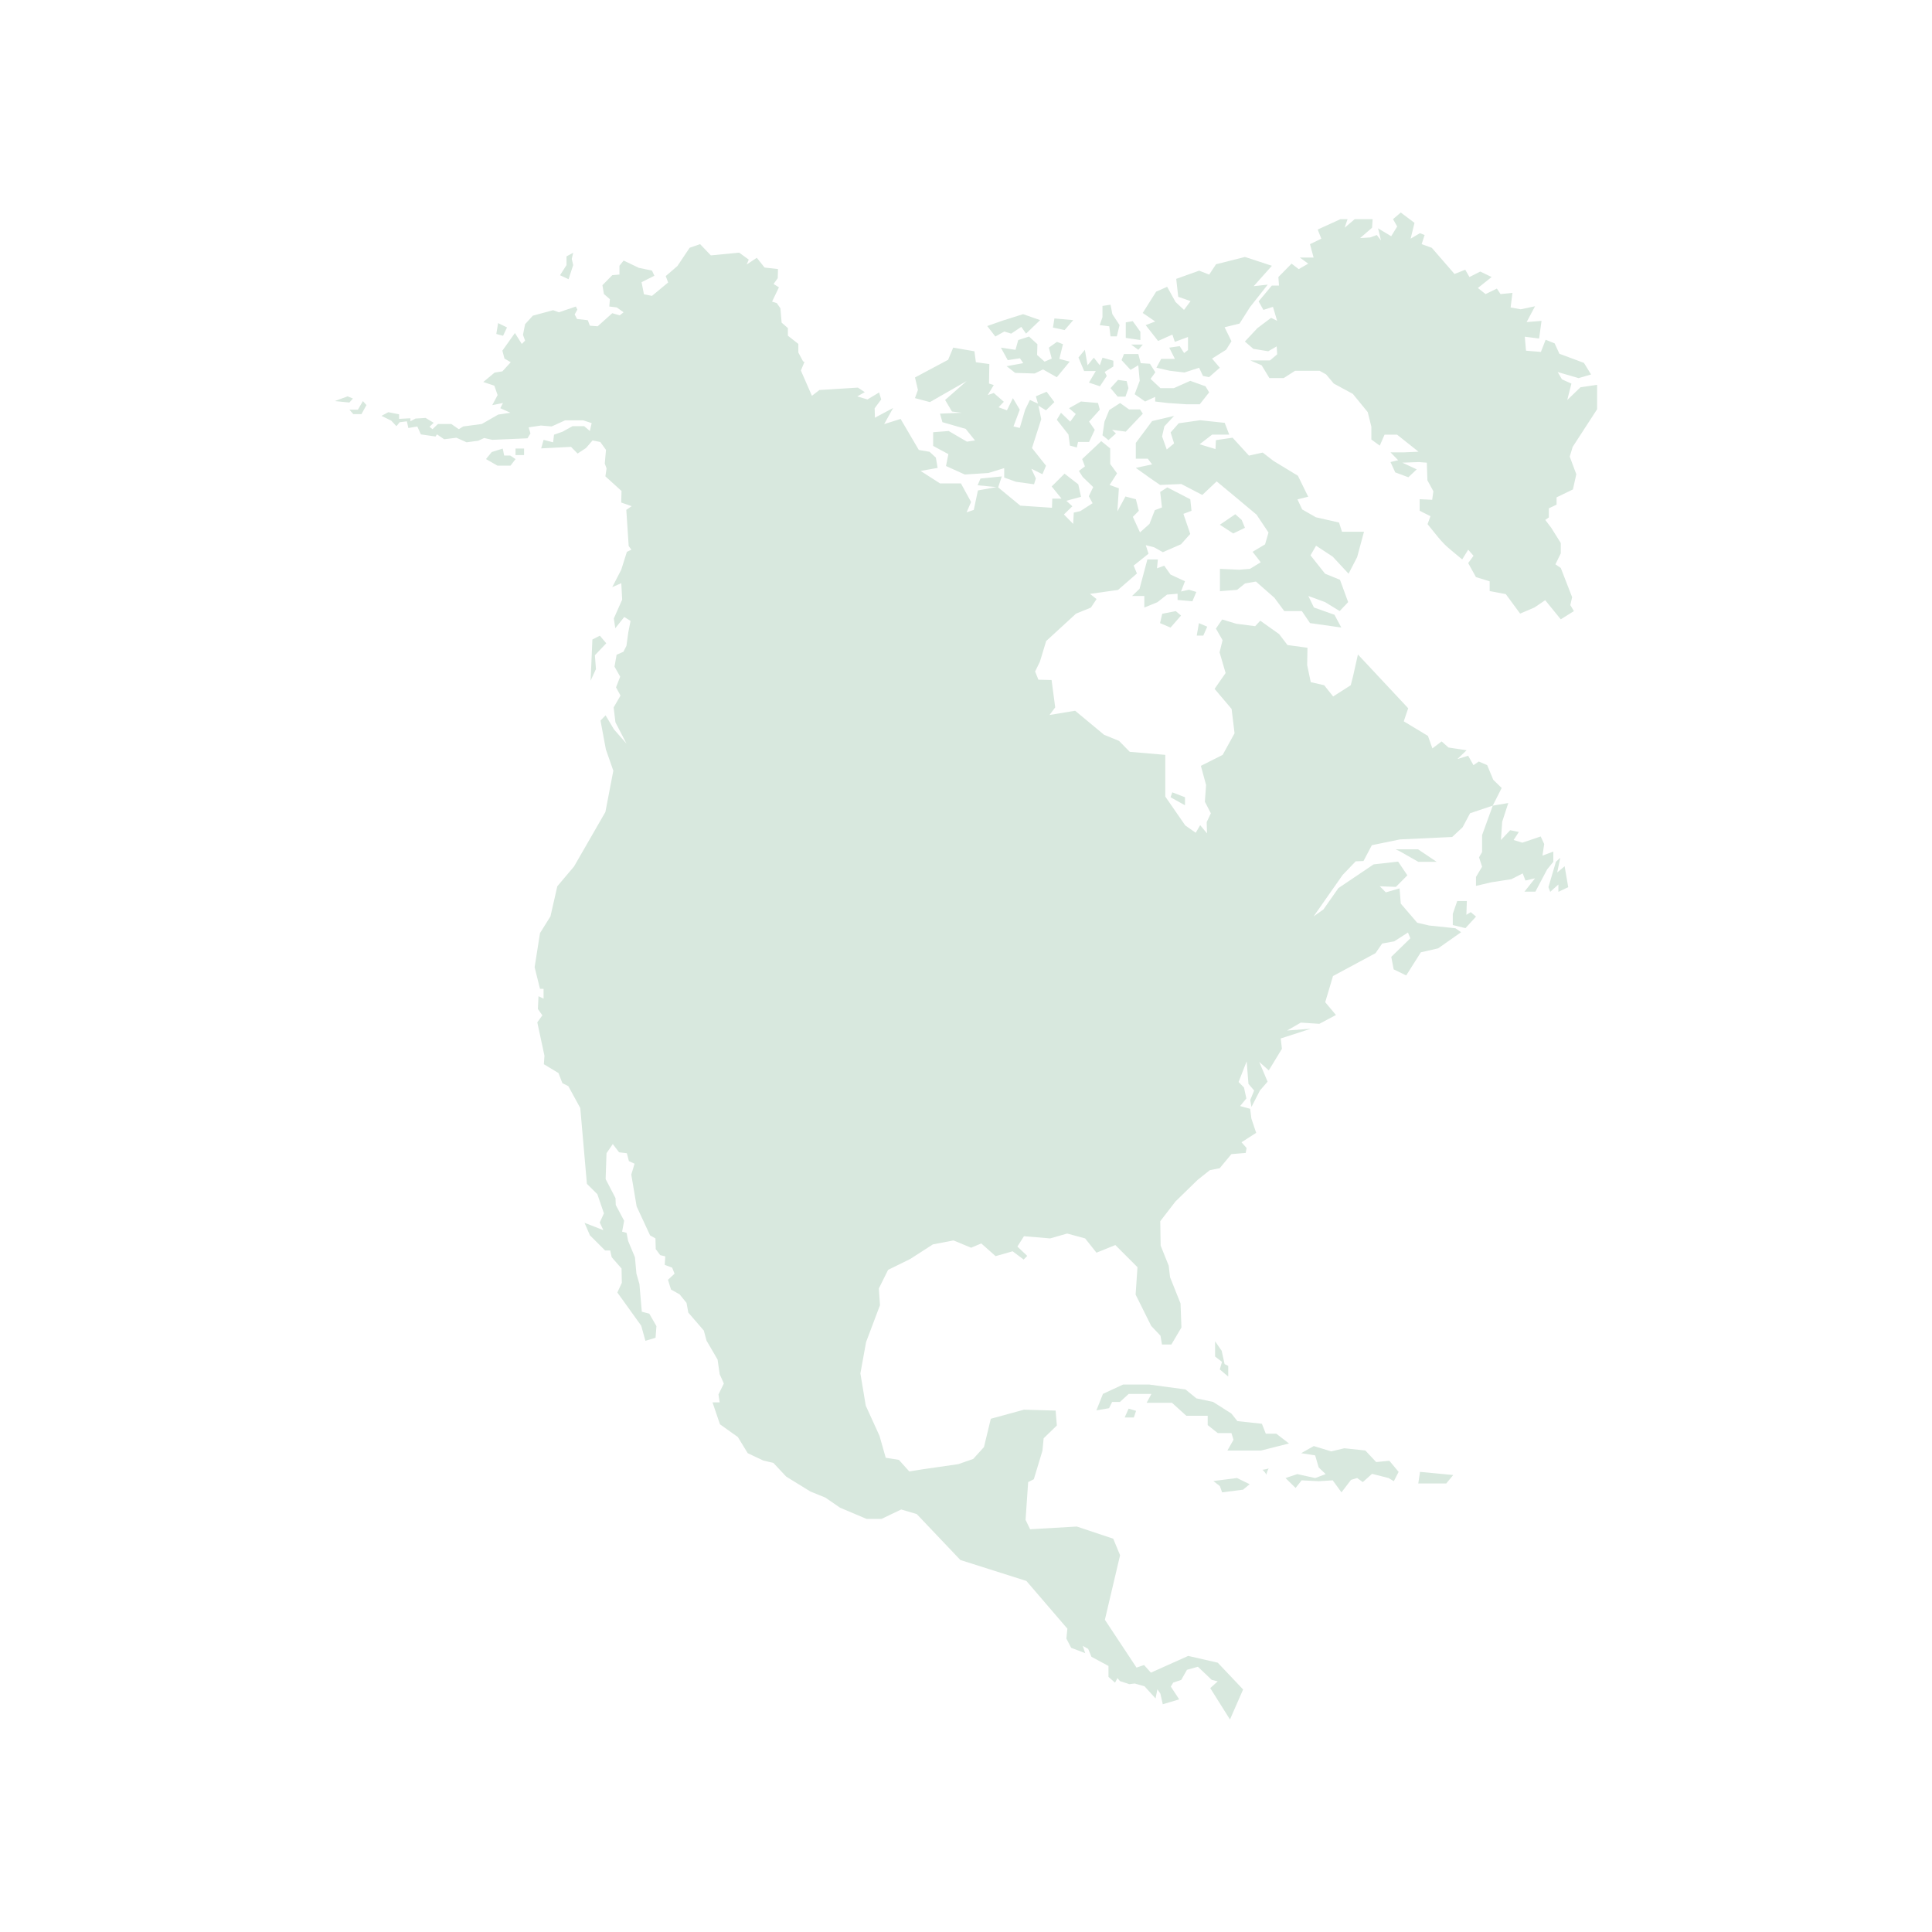 <svg height='100px' width='100px'  fill="#d8e8de" xmlns="http://www.w3.org/2000/svg" xmlns:xlink="http://www.w3.org/1999/xlink" version="1.1" x="0px" y="0px" viewBox="0 0 100 100" style="enable-background:new 0 0 100 100;" xml:space="preserve"><path d="M17.329,20.759l0.663-0.244l0.276,0.113l-0.184,0.207L17.329,20.759z M18.71,21.434h-0.424l-0.202-0.23h0.442l0.258-0.445  l0.184,0.207L18.71,21.434z M73.5,76.184l1.719,0.162l-0.361,0.438H73.41L73.5,76.184z M58.688,73.369h-0.475l0.204-0.459  l0.385,0.115L58.688,73.369z M64.341,77.105l-1.085,0.138l-0.117-0.323l-0.334-0.262l1.221-0.156l0.656,0.32L64.341,77.105z   M65.55,76.33c-0.054-0.096-0.124-0.182-0.207-0.256c0.112-0.008,0.214-0.039,0.324-0.067C65.605,76.116,65.566,76.23,65.55,76.33z   M68.073,76.504l0.543-0.205l-0.362-0.346l-0.181-0.622l-0.724-0.115L68,74.848l0.904,0.275l0.679-0.161l1.085,0.115l0.563,0.599  l0.682-0.068l0.479,0.576l-0.248,0.483l-0.271-0.164l-0.857-0.217l-0.477,0.426l-0.294-0.21l-0.317,0.096l-0.494,0.646l-0.453-0.622  l-0.726,0.046l-0.882-0.046l-0.314,0.394l-0.521-0.512l0.609-0.205L68.073,76.504z M62.895,69.43l0.338,0.484l0.152,0.691  l0.188,0.093v0.553l-0.437-0.369l0.114-0.392l-0.358-0.277V69.43H62.895z M62.791,72.564l0.945,0.6l0.312,0.393l1.267,0.137  l0.203,0.513h0.543l0.656,0.507L65.27,75.08h-1.74l0.316-0.557l-0.107-0.348H63.03l-0.52-0.412v-0.484h-1.107l-0.741-0.67h-1.313  l0.248-0.459H58.42l-0.452,0.414h-0.404l-0.16,0.324L56.75,73l0.339-0.854l1.04-0.482h1.355l1.877,0.254l0.563,0.461L62.791,72.564z   M58.27,16.686l0.361-0.063l0.396,0.552V17.6l-0.758-0.11L58.27,16.686L58.27,16.686z M59.15,17.836l-0.231,0.268l-0.371-0.268  H59.15z M58.177,18.324h0.742l0.124,0.473l0.479,0.032L59.8,19.27l-0.247,0.34l0.51,0.48h0.695l0.85-0.378l0.789,0.283l0.188,0.315  L62.1,20.924h-0.705l-0.939-0.063l-0.664-0.079v-0.24l-0.521,0.24l-0.541-0.378l0.262-0.693l-0.045-0.473l-0.029-0.331l-0.402,0.236  l-0.464-0.504L58.177,18.324z M57.76,22.435l-0.386,0.347l-0.31-0.252l0.104-0.706l0.247-0.601l0.562-0.362l0.463,0.331h0.568  l0.143,0.22l-0.881,0.929l-0.711-0.094L57.76,22.435z M57.482,20.089l0.386-0.425l0.448,0.063l0.093,0.363l-0.155,0.44h-0.402  L57.482,20.089z M57.064,16.413v-0.578l0.418-0.063l0.093,0.488l0.374,0.567l-0.143,0.583H57.48l-0.063-0.52l-0.495-0.063  L57.064,16.413z M56.152,18.106l0.14,0.801l0.325-0.394l0.308,0.394l0.14-0.394l0.562,0.158v0.299l-0.448,0.283l0.108,0.205  l-0.354,0.535l-0.57-0.189l0.355-0.599h-0.604l-0.293-0.699L56.152,18.106z M55.952,20.781l0.881,0.079l0.093,0.346l-0.556,0.617  l0.294,0.423l-0.294,0.63h-0.572l-0.062,0.284l-0.356-0.095l-0.077-0.574L54.7,21.727l0.216-0.362l0.479,0.46l0.287-0.397  l-0.349-0.299L55.952,20.781z M54.577,16.482l0.974,0.088l-0.447,0.515L54.5,16.954L54.577,16.482z M54.438,18.561l-0.149-0.567  l0.417-0.299l0.313,0.121l-0.188,0.761l0.536,0.142L54.7,19.526l-0.712-0.404l-0.432,0.21l-1.01-0.031l-0.443-0.347l0.86-0.157  l-0.17-0.252L52.16,18.64l-0.354-0.646l0.756,0.113l0.142-0.506l0.558-0.182l0.434,0.397l-0.016,0.557l0.387,0.346L54.438,18.561z   M51.934,16.583l1.021-0.322l0.881,0.308l-0.727,0.7l-0.248-0.35l-0.523,0.35l-0.354-0.11l-0.465,0.259l-0.42-0.543L51.934,16.583z   M47.36,19.537l1.715-0.914l0.263-0.63l1.097,0.189l0.077,0.567l0.695,0.094l-0.016,1.008l0.246,0.079l-0.313,0.52l0.313-0.11  l0.521,0.456l-0.272,0.284l0.433,0.157l0.309-0.63l0.355,0.598l-0.325,0.866l0.325,0.079l0.278-0.945l0.246-0.504l0.418,0.189  l-0.108-0.378l0.556-0.236l0.402,0.536l-0.434,0.425l-0.391-0.236l0.145,0.693l-0.479,1.496l0.726,0.914l-0.186,0.441l-0.572-0.283  l0.232,0.504l-0.094,0.299l-0.926-0.126l-0.619-0.221V24.23l-0.818,0.252l-1.221,0.079l-0.974-0.441l0.124-0.614L48.3,23.081v-0.709  l0.804-0.063l0.943,0.551l0.417-0.063l-0.479-0.598l-1.205-0.347l-0.124-0.441l1.128-0.047l-0.51-0.063l-0.355-0.599l1.113-0.977  l-1.901,1.087l-0.773-0.205l0.154-0.425L47.36,19.537z M29.323,13.72v-0.45l0.345-0.188l-0.074,0.319l0.074,0.319l-0.239,0.732  l-0.442-0.206L29.323,13.72z M25.782,16.723l0.46,0.225l-0.203,0.432l-0.35-0.094L25.782,16.723z M26.426,24.1h-0.681l-0.589-0.338  l0.295-0.364l0.571-0.18l0.074,0.36h0.313l0.276,0.184L26.426,24.1z M27.126,23.556l-0.442-0.001v-0.338h0.442V23.556z   M30.57,35.231l0.092-2.131l0.387-0.197l0.331,0.394l-0.589,0.619l0.055,0.714L30.57,35.231z M75.852,48.041l-0.656-0.161v-0.576  l0.229-0.668h0.498L75.9,47.35l0.227-0.138l0.271,0.231L75.852,48.041z M72.438,44.054l-0.205-0.093h1.166l0.961,0.646h-0.95  L72.438,44.054z M80.533,44.607l0.226-0.208L80.6,45.16l0.385-0.323l0.186,1.083l-0.509,0.241v-0.379l-0.423,0.379l-0.092-0.241  L80.533,44.607z M57.971,87.014l-0.133-0.154l-0.124,0.234l-0.34-0.299v-0.566l-0.881-0.474l-0.17-0.409l-0.278-0.156l0.124,0.377  l-0.726-0.277l-0.248-0.479l0.052-0.511l-2.121-2.47l-3.417-1.084l-2.26-2.379l-0.804-0.236l-1.02,0.488h-0.773l-1.375-0.583  l-0.757-0.521l-0.773-0.314l-1.252-0.771l-0.664-0.709l-0.525-0.125l-0.804-0.379l-0.51-0.835l-0.927-0.661l-0.386-1.135h0.371  l-0.062-0.41l0.278-0.566l-0.216-0.483l-0.108-0.756l-0.572-0.979l-0.139-0.521l-0.804-0.931l-0.093-0.504l-0.356-0.439  l-0.448-0.252l-0.155-0.504l0.34-0.315l-0.124-0.313l-0.386-0.144l0.031-0.44l-0.263-0.063l-0.232-0.313L33.926,64.1l-0.278-0.158  l-0.695-1.496l-0.278-1.65l0.17-0.563L32.553,60.1l-0.108-0.41l-0.402-0.047l-0.325-0.427l-0.325,0.474l-0.046,1.34l0.51,0.979  l0.015,0.361l0.433,0.817L32.2,63.751l0.232,0.063l0.077,0.41l0.355,0.851l0.077,0.85l0.155,0.536l0.124,1.434l0.386,0.099  l0.371,0.646l-0.046,0.603L33.406,69.4l-0.216-0.78l-1.236-1.72l0.232-0.504l-0.015-0.739l-0.51-0.583l-0.077-0.348h-0.263  l-0.788-0.787l-0.278-0.646l0.973,0.378l-0.185-0.396l0.216-0.471l-0.34-0.992l-0.541-0.537l-0.343-3.922l-0.618-1.133l-0.309-0.158  l-0.201-0.521l-0.757-0.457l0.031-0.439l-0.371-1.729l0.263-0.362l-0.232-0.328l0.031-0.662l0.263,0.127v-0.51H27.95l-0.278-1.119  l0.278-1.764l0.541-0.866l0.356-1.559l0.865-1.024l1.623-2.819l0.411-2.137L31.36,38.79l-0.278-1.496l0.263-0.268l0.433,0.725  l0.649,0.74l-0.572-1.103l-0.093-0.772l0.355-0.614l-0.232-0.425l0.216-0.552l-0.294-0.52l0.108-0.614l0.355-0.157l0.155-0.307  l0.095-0.693l0.117-0.595l-0.325-0.205l-0.464,0.583l-0.077-0.504l0.433-0.977l-0.046-0.851L31.69,30.39l0.464-0.898l0.294-0.93  l0.232-0.11l-0.139-0.189l-0.124-1.874l0.278-0.189l-0.541-0.189l0.016-0.599l-0.836-0.756l0.062-0.409l-0.093-0.252l0.062-0.709  l-0.294-0.409l-0.402-0.079l-0.34,0.394l-0.433,0.284l-0.34-0.346l-1.545,0.079l0.124-0.441l0.495,0.126l0.046-0.394l0.448-0.158  l0.51-0.284h0.603l0.294,0.252l0.093-0.41l-0.433-0.142h-0.943l-0.695,0.315l-0.556-0.047l-0.634,0.094l0.093,0.315l-0.155,0.252  l-1.823,0.079l-0.417-0.094l-0.309,0.142l-0.603,0.079l-0.525-0.236l-0.634,0.079l-0.371-0.252l-0.077,0.11l-0.757-0.11L21.6,22.075  l-0.464,0.079l-0.077-0.347l-0.371,0.047l-0.17,0.205l-0.263-0.283l-0.51-0.252l0.355-0.189l0.556,0.11v0.236l0.587-0.032v0.157  l0.263-0.142l0.525-0.032l0.417,0.252l-0.216,0.205l0.155,0.126l0.278-0.268h0.695l0.386,0.268l0.232-0.142l0.958-0.126l0.85-0.488  l0.634-0.095l-0.525-0.236l0.139-0.268l-0.556,0.11l0.278-0.52l-0.17-0.488l-0.572-0.189l0.587-0.488l0.402-0.063l0.433-0.473  l-0.325-0.189l-0.108-0.41l0.649-0.913l0.356,0.567l0.17-0.173l-0.108-0.299l0.108-0.552l0.402-0.441l1.051-0.284l0.294,0.11  l0.881-0.299l0.077,0.157l-0.139,0.252l0.124,0.236l0.556,0.063l0.108,0.284l0.402,0.031l0.757-0.677l0.386,0.11l0.201-0.158  l-0.355-0.252l-0.386-0.047l0.031-0.378l-0.309-0.268l-0.077-0.457l0.51-0.52l0.371-0.031v-0.457l0.216-0.268l0.788,0.378  l0.68,0.142l0.124,0.268l-0.664,0.331l0.124,0.63l0.417,0.079l0.835-0.693l-0.124-0.331l0.603-0.52l0.634-0.945l0.541-0.189  l0.556,0.583l1.468-0.142l0.495,0.362l-0.108,0.252l0.525-0.347l0.402,0.504l0.695,0.079L40.255,14.4l-0.216,0.299l0.278,0.173  l-0.355,0.74l0.247,0.079l0.185,0.268l0.062,0.74l0.325,0.283v0.394l0.541,0.425v0.446l0.24,0.45l0.076,0.041l-0.185,0.441  l0.572,1.308l0.386-0.299l1.994-0.126l0.355,0.236l-0.386,0.22l0.526,0.158l0.603-0.362l0.108,0.362l-0.34,0.457l0.015,0.488  l0.943-0.504l-0.464,0.835l0.85-0.268l0.943,1.606l0.556,0.095l0.325,0.299l0.093,0.535l-0.881,0.157l1.005,0.646h1.082l0.525,0.961  l-0.232,0.536l0.371-0.126l0.216-1.008l0.958-0.173l-0.975-0.095l0.15-0.347l1.102-0.11l-0.188,0.567l1.146,0.945l1.64,0.11  l0.015-0.473h0.479l-0.51-0.63l0.666-0.662l0.711,0.552l0.143,0.646l-0.762,0.205l0.313,0.284l-0.437,0.425l0.479,0.488l0.031-0.583  l0.34-0.079l0.634-0.409l-0.197-0.362l0.229-0.473l-0.541-0.52l-0.201-0.315l0.313-0.236l-0.143-0.378L57,22.833l0.464,0.378v0.803  l0.354,0.488l-0.385,0.599l0.479,0.173l-0.077,1.197l0.417-0.772l0.541,0.142l0.152,0.598l-0.309,0.315l0.369,0.803l0.493-0.441  l0.276-0.709l0.369-0.141l-0.092-0.803l0.37-0.236l1.188,0.615l0.063,0.598l-0.419,0.157l0.354,1.039l-0.479,0.536l-0.94,0.409  l-0.446-0.252l-0.437-0.11l0.143,0.441l-0.771,0.614l0.17,0.409l-0.977,0.851l-1.453,0.205l0.341,0.268l-0.293,0.441l-0.771,0.315  l-1.545,1.418l-0.325,1.071l-0.247,0.504l0.17,0.425l0.682,0.016l0.188,1.417l-0.294,0.394l1.326-0.22l1.498,1.244l0.772,0.315  l0.558,0.567l1.838,0.158v2.158l1.035,1.496l0.541,0.378l0.23-0.393l0.354,0.425l-0.017-0.583l0.216-0.457l-0.31-0.598l0.063-0.866  l-0.27-0.992l1.128-0.567l0.616-1.118l-0.153-1.26l-0.881-1.04l0.571-0.819l-0.313-1.071l0.155-0.63l-0.344-0.599l0.324-0.472  l0.729,0.221l0.978,0.126l0.264-0.284l0.975,0.693l0.434,0.567l1.035,0.142l-0.016,0.898l0.186,0.882l0.694,0.158l0.464,0.583  l0.912-0.583l0.124-0.488l0.247-1.103l2.602,2.783l-0.229,0.677l1.252,0.756l0.229,0.646l0.479-0.362l0.354,0.315l0.938,0.142  l-0.479,0.457l0.56-0.173l0.274,0.488l0.276-0.189l0.435,0.189l0.313,0.756l0.436,0.426l-0.463,0.914l0.805-0.135l-0.315,0.968  l-0.065,0.945l0.478-0.507l0.449,0.092l-0.271,0.415l0.452,0.139l0.95-0.323l0.181,0.392l-0.09,0.599l0.563-0.208v0.53L80.08,45  l-0.609,1.152h-0.566l0.549-0.691l-0.497,0.115l-0.142-0.369l-0.588,0.3l-1.039,0.161l-0.791,0.185V45.39l0.316-0.53l-0.158-0.484  l0.158-0.276v-0.876l0.553-1.525l-1.175,0.394l-0.386,0.725l-0.541,0.504l-2.704,0.126l-1.453,0.299l-0.433,0.819l-0.402,0.015  l-0.68,0.709l-1.499,2.142l0.51-0.362l0.772-1.102l1.824-1.229l1.267-0.142l0.479,0.709l-0.593,0.598l-0.835-0.031l0.313,0.315  l0.711-0.205l0.063,0.787l0.852,0.992l0.617,0.142l1.359,0.142l0.294,0.205l-1.188,0.835l-0.896,0.205l-0.757,1.197l-0.649-0.315  l-0.124-0.646L73,48.566l-0.124-0.299l-0.711,0.457l-0.624,0.113l-0.346,0.5l-2.2,1.183l-0.402,1.354l0.556,0.662l-0.859,0.457  l-0.96-0.063l-0.711,0.41l1.232-0.094L66.29,53.75l0.062,0.536l-0.68,1.118l-0.495-0.441l0.433,1.023l-0.396,0.457l-0.438,0.852  l-0.063-0.361l0.201-0.488L64.62,56.1l-0.093-1.166l-0.418,1.07l0.279,0.284l0.123,0.567l-0.324,0.394l0.521,0.142l0.063,0.504  l0.248,0.74l-0.758,0.488l0.262,0.299l-0.045,0.252l-0.742,0.063l-0.604,0.729l-0.51,0.101l-0.634,0.504l-1.146,1.117l-0.787,1.021  l0.019,1.26l0.417,1.04l0.072,0.602l0.541,1.354l0.047,1.244l-0.521,0.882h-0.486l-0.078-0.457l-0.479-0.504l-0.808-1.623  l0.097-1.417l-1.146-1.147l-0.977,0.396L56.166,64.1l-0.929-0.252L54.354,64.1L53,63.986l-0.34,0.537l0.51,0.482l-0.186,0.189  l-0.571-0.428l-0.881,0.252L50.79,64.36l-0.525,0.222l-0.912-0.378l-1.066,0.205l-1.175,0.756l-1.144,0.563l-0.479,0.963  l0.059,0.865l-0.72,1.91l-0.294,1.623l0.278,1.669l0.711,1.56l0.322,1.135l0.68,0.109l0.541,0.6l0.68-0.11l1.854-0.268l0.773-0.269  L50.93,74.9l0.354-1.465L53,72.965l1.639,0.047l0.063,0.772l-0.683,0.661l-0.063,0.646l-0.446,1.474l-0.293,0.149l-0.134,1.953  l0.235,0.487l2.418-0.141l1.885,0.631l0.354,0.854l-0.787,3.34l1.638,2.477l0.389-0.135l0.354,0.396l1.932-0.866l1.529,0.35  l1.313,1.387L63.663,89l-1.021-1.624l0.387-0.349l-0.309-0.076l-0.717-0.68l-0.566,0.158l-0.295,0.521l-0.416,0.142l-0.125,0.205  l0.434,0.662l-0.85,0.252L60.06,87.66l-0.154-0.223l-0.094,0.475l-0.571-0.63l-0.511-0.144l-0.276,0.034L57.971,87.014z   M63.139,27.16l0.799-0.543l0.332,0.294l0.168,0.407l-0.606,0.294L63.139,27.16z M61.334,41.265v0.415l-0.748-0.415l0.092-0.254  L61.334,41.265z M60.259,29.279l0.327,0.461l0.748,0.346l-0.204,0.53l0.407-0.092l0.384,0.115l-0.203,0.484l-0.767-0.069v-0.323  l-0.545,0.046l-0.497,0.392l-0.679,0.277v-0.599h-0.633l0.385-0.369l0.406-1.521h0.543l-0.045,0.461L60.259,29.279z M61.13,31.861  l-0.543,0.622l-0.543-0.23l0.113-0.484l0.7-0.138L61.13,31.861z M61.943,32.898l0.113-0.645l0.43,0.184l-0.203,0.461  C62.283,32.898,61.943,32.898,61.943,32.898z M63.626,22.497h-0.888l-0.646,0.498l0.822,0.249l0.021-0.462l0.863-0.127l0.848,0.928  l0.711-0.158l0.556,0.43l1.267,0.77l0.532,1.086l-0.555,0.136l0.243,0.521l0.711,0.407l1.199,0.272l0.15,0.475h1.14l-0.354,1.313  l-0.444,0.86l-0.821-0.883l-0.861-0.566l-0.289,0.498l0.755,0.951l0.772,0.316l0.422,1.154l-0.439,0.464l-0.755-0.464l-0.866-0.317  l0.289,0.596l1.063,0.377l0.354,0.66l-1.62-0.23l-0.423-0.622h-0.909l-0.513-0.69l-0.955-0.838l-0.563,0.098l-0.412,0.332  l-0.887,0.068v-1.155l0.998,0.045l0.555-0.045l0.559-0.34l-0.422-0.543l0.646-0.385l0.178-0.611l-0.621-0.928l-1.108-0.928  l-0.954-0.792l-0.744,0.702l-1.086-0.566l-1.1,0.047l-0.527-0.362l-0.729-0.521l0.844-0.181l-0.222-0.294h-0.622v-0.815l0.844-1.132  l1.137-0.267l-0.502,0.539l-0.119,0.521l0.242,0.679l0.379-0.317l-0.178-0.566l0.418-0.475l1.11-0.158l1.271,0.136L63.626,22.497z   M64.158,16.749l-0.773,0.189l0.355,0.725l-0.278,0.441l-0.726,0.457l0.402,0.473l-0.559,0.488l-0.313-0.063l-0.201-0.425  l-0.758,0.246l-0.757-0.089l-0.694-0.158l0.246-0.456h0.711l-0.293-0.583l0.541-0.078l0.229,0.359l0.2-0.155v-0.677l-0.682,0.252  l-0.125-0.378l-0.74,0.331L59.3,16.829l0.494-0.189l-0.647-0.441l0.694-1.102l0.571-0.252l0.434,0.787l0.438,0.409l0.34-0.457  l-0.639-0.221l-0.104-0.929l1.188-0.425l0.518,0.205l0.354-0.536l1.5-0.378l1.392,0.457l-0.942,1.055l0.727-0.079l-0.92,1.166  L64.158,16.749z M82.671,21.175l-1.269,1.954l-0.153,0.504l0.34,0.913l-0.175,0.787l-0.846,0.41v0.378l-0.4,0.189v0.473  l-0.186,0.126l0.31,0.41l0.494,0.787v0.536l-0.278,0.567l0.278,0.189l0.587,1.512l-0.094,0.409l0.186,0.311l-0.68,0.426l-0.805-0.99  l-0.561,0.379l-0.738,0.314l-0.742-1.008l-0.834-0.157V30.09l-0.711-0.22l-0.401-0.725l0.276-0.378l-0.276-0.315l-0.31,0.504  c-0.985-0.826-0.852-0.648-1.793-1.827l0.151-0.41l-0.56-0.283v-0.598l0.648,0.031l0.063-0.441l-0.309-0.567l-0.031-0.913  l-0.412-0.032l-0.854,0.032l0.742,0.346l-0.43,0.409l-0.68-0.252l-0.246-0.536l0.397-0.094l-0.397-0.409h0.737l0.713-0.032  l-1.11-0.882h-0.648l-0.247,0.567l-0.435-0.315v-0.661l-0.188-0.756l-0.771-0.945l-0.987-0.535l-0.397-0.473L68.3,19.191h-1.267  l-0.588,0.378h-0.741l-0.402-0.662l-0.587-0.252h1.02l0.371-0.315l-0.025-0.41l-0.438,0.252l-0.771-0.126l-0.437-0.378l0.647-0.693  l0.711-0.535l0.312,0.157l-0.217-0.725l-0.494,0.158l-0.248-0.441l0.684-0.819h0.37l-0.031-0.441l0.683-0.693l0.369,0.284  l0.493-0.284l-0.435-0.315h0.713l-0.188-0.693l0.588-0.284l-0.188-0.473l1.174-0.536h0.371l-0.151,0.441l0.521-0.441l0.927-0.001  l-0.028,0.443L70.4,12.322l0.521-0.032l0.345-0.126l0.215,0.284l-0.153-0.63l0.68,0.409l0.31-0.504l-0.215-0.38l0.4-0.343  l0.711,0.535l-0.2,0.819l0.479-0.284l0.245,0.094l-0.153,0.473l0.524,0.189l1.176,1.355l0.556-0.22l0.218,0.378l0.559-0.284  l0.588,0.284l-0.711,0.567l0.398,0.315l0.586-0.284l0.188,0.284l0.617-0.063l-0.095,0.756l0.522,0.095l0.742-0.157l-0.435,0.819  l0.771-0.063l-0.124,0.914l-0.742-0.094l0.063,0.724l0.771,0.063l0.246-0.63l0.466,0.189l0.245,0.536l1.271,0.473l0.369,0.599  l-0.646,0.189l-1.082-0.315l0.221,0.378l0.49,0.221l-0.216,0.85l0.685-0.661l0.86-0.126v1.257  C82.666,21.175,82.671,21.175,82.671,21.175z"></path></svg>